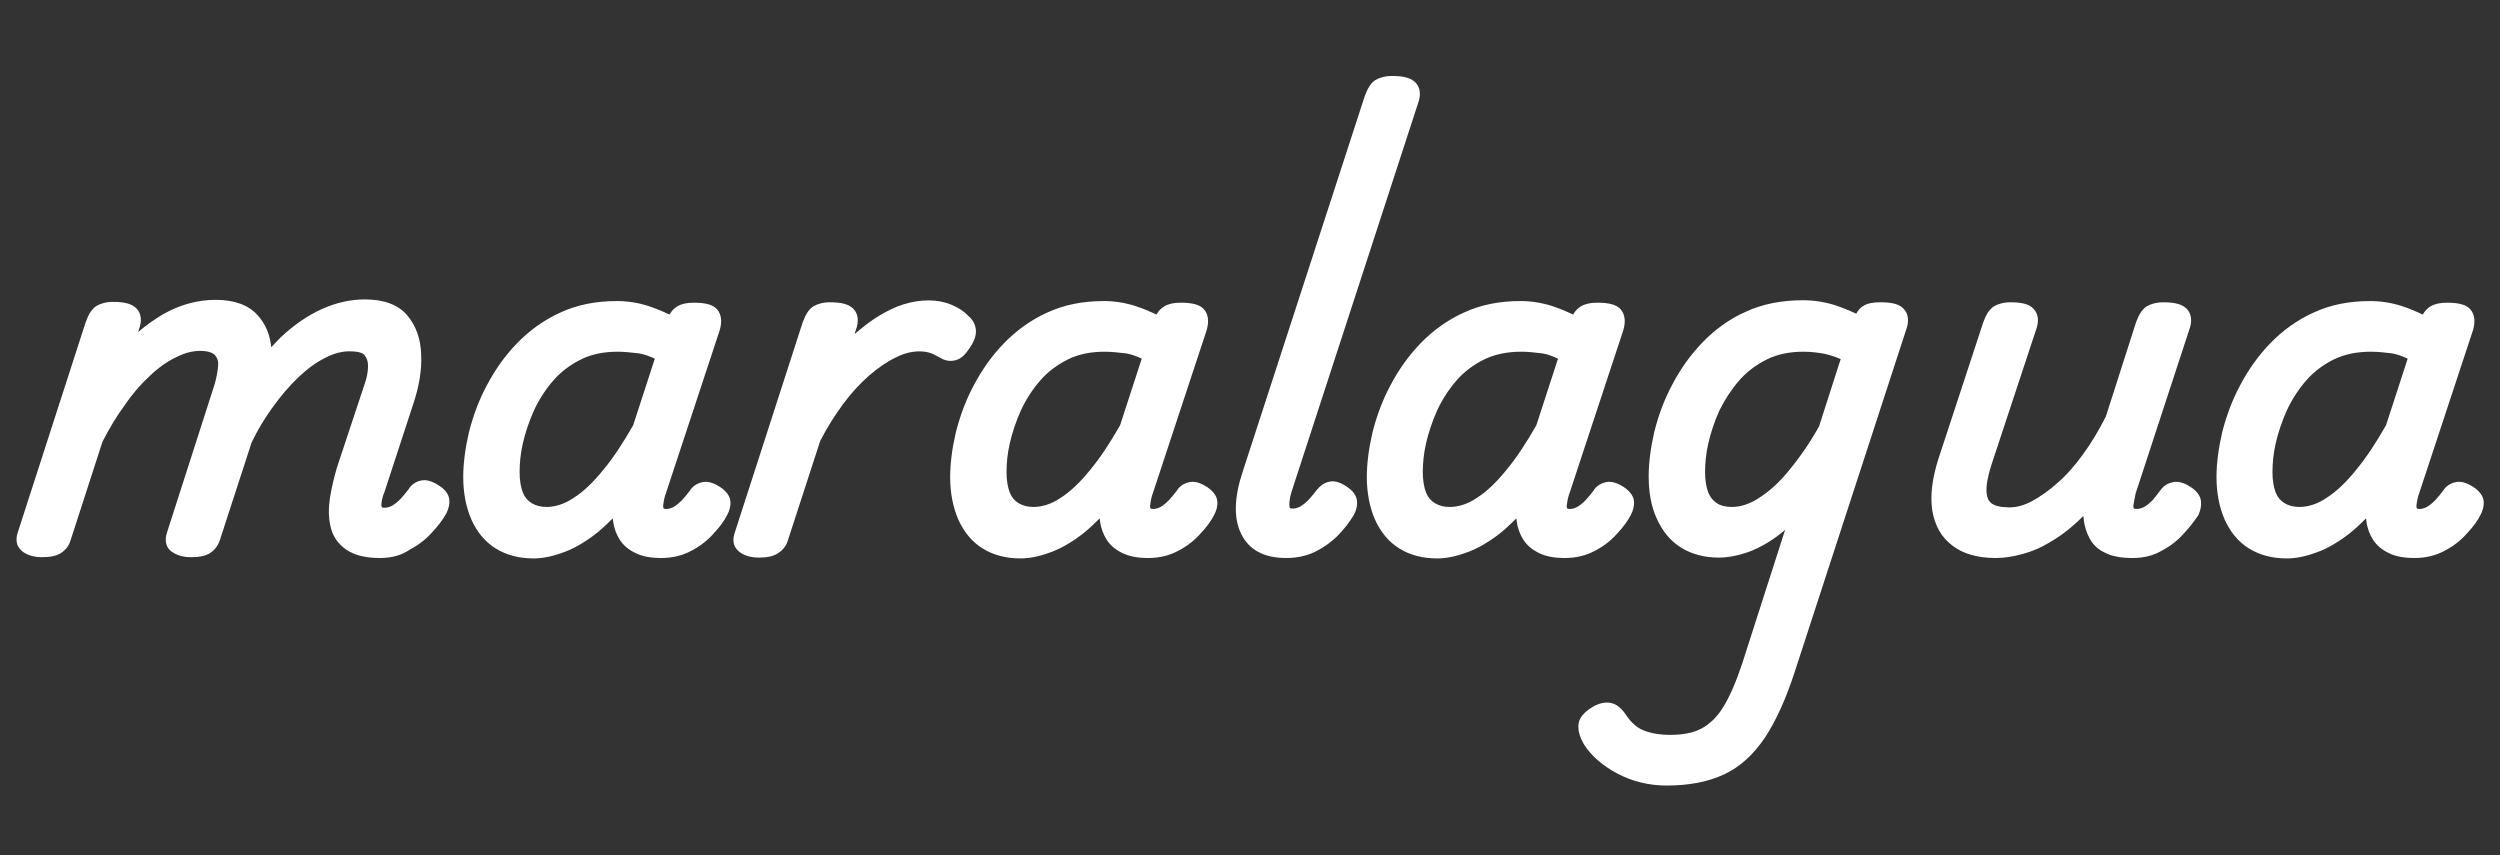 <?xml version="1.0" encoding="utf-8"?>
<!-- Generator: Adobe Illustrator 25.0.0, SVG Export Plug-In . SVG Version: 6.00 Build 0)  -->
<svg version="1.1" id="Layer_1" xmlns="http://www.w3.org/2000/svg" xmlns:xlink="http://www.w3.org/1999/xlink" x="0px" y="0px"
	 viewBox="0 0 612 209.4" style="enable-background:new 0 0 612 209.4;" xml:space="preserve">
<rect x="0" y="0" width="612" height="209.4" fill="#333333" stroke="none"/>
<style type="text/css">
	.st0{fill:#FFFFFF;}
</style>
<g>
	<g>
		<path class="st0" d="M10.1,134.6c-1.2,0-2.3-0.3-3.3-0.8c-1-0.5-1.3-1.5-0.8-2.9l16.6-51.5c0.5-1.5,1.1-2.4,1.8-2.9
			c0.7-0.4,1.8-0.7,3.2-0.7c2.3,0,3.7,0.4,4.4,1.1c0.6,0.7,0.7,1.8,0.2,3.3l-2.7,8.3c1.7-2.1,3.5-4,5.4-5.6c1.9-1.6,3.8-3,5.8-4.1
			c2-1.1,3.9-1.9,6-2.5c2-0.6,4.1-0.8,6.1-0.8c4.1,0,7.1,1.1,9,3.2c1.9,2.1,2.9,5,3,8.5c0.1,3.5-0.6,7.3-1.9,11.4L52,131.8
			c-0.4,1-0.9,1.7-1.7,2.2c-0.7,0.5-2,0.7-3.7,0.7c-1.2,0-2.3-0.3-3.3-0.8c-1-0.5-1.3-1.5-0.8-2.9l11.6-36.1c0.6-1.8,0.9-3.6,1-5.2
			c0.1-1.6-0.4-2.9-1.3-3.9c-1-1-2.6-1.6-5-1.6c-2.1,0-4.4,0.6-6.6,1.7c-2.3,1.1-4.6,2.7-6.8,4.8c-2.3,2.1-4.4,4.6-6.5,7.4
			c-2.1,2.8-4,6-5.8,9.4l-7.9,24.3c-0.3,1-0.8,1.7-1.6,2.2C13,134.4,11.8,134.6,10.1,134.6z M93,134.8c-3.2,0-5.6-0.6-7.2-1.7
			c-1.6-1.1-2.7-2.7-3.1-4.6c-0.4-1.9-0.5-4-0.1-6.4c0.4-2.3,0.9-4.7,1.7-7l6.6-20.2c0.7-1.8,1-3.6,1-5.2c0-1.6-0.5-2.9-1.4-3.9
			c-0.9-1-2.6-1.6-4.9-1.6c-2.2,0-4.5,0.6-6.9,1.8c-2.4,1.2-4.7,2.9-7,5.1c-2.3,2.2-4.5,4.8-6.6,7.8c-2.1,3-4,6.3-5.8,9.9h-4
			c1.8-5.2,3.9-9.9,6.4-14.1c2.5-4.1,5.3-7.6,8.3-10.5c3-2.9,6.2-5.1,9.5-6.5c3.3-1.5,6.6-2.2,9.9-2.2c4.1,0,7.1,1.1,9,3.2
			c1.8,2.1,2.8,5,3,8.5c0.1,3.5-0.4,7.3-1.8,11.4l-7.1,21.7c-0.4,1-0.6,1.9-0.8,2.9c-0.1,1,0,1.8,0.4,2.4c0.4,0.6,1.1,0.9,2.2,0.9
			c1,0,2-0.3,2.9-0.8c0.9-0.5,1.7-1.2,2.5-2c0.8-0.8,1.5-1.7,2-2.5c0.4-0.7,0.9-1.1,1.7-1.3c0.8-0.2,1.7,0,2.8,0.8
			c1.3,0.7,1.9,1.5,1.9,2.3c0,0.8-0.1,1.6-0.5,2.4c-0.7,1.3-1.8,2.6-3.2,4.2c-1.4,1.5-3,2.8-4.9,3.8C97.6,134.2,95.5,134.8,93,134.8
			z"/>
		<path class="st0" d="M93,136.6c-3.6,0-6.3-0.7-8.3-2.1c-2-1.4-3.3-3.3-3.8-5.7c-0.5-2.1-0.5-4.5-0.1-7.1c0.4-2.4,1-4.9,1.7-7.3
			l6.7-20.2c0.6-1.7,0.9-3.2,0.9-4.6c0-1.1-0.3-2-0.9-2.7c-0.5-0.6-1.8-0.9-3.6-0.9c-1.9,0-3.9,0.5-6,1.6c-2.2,1.1-4.4,2.7-6.6,4.8
			c-2.2,2.1-4.4,4.7-6.4,7.5c-1.8,2.5-3.5,5.3-5,8.4l-7.8,24c-0.5,1.4-1.3,2.4-2.4,3.1c-1.1,0.7-2.6,1-4.7,1c-1.5,0-2.9-0.3-4.1-1
			c-1.8-0.9-2.5-2.8-1.7-5.1l11.6-36.1c0.5-1.7,0.8-3.3,0.9-4.7c0.1-1.1-0.2-1.9-0.8-2.6c-0.6-0.6-1.8-1-3.6-1
			c-1.9,0-3.8,0.5-5.8,1.5c-2.1,1-4.3,2.5-6.4,4.5c-2.2,2-4.3,4.4-6.2,7.2c-2,2.7-3.8,5.7-5.5,9l-7.8,24.1c-0.4,1.4-1.2,2.4-2.4,3.2
			c-1.1,0.7-2.6,1-4.7,1c-1.5,0-2.9-0.3-4.1-1c-0.7-0.4-2.9-1.8-1.7-5.2l16.6-51.4c0.7-1.9,1.5-3.2,2.6-3.9c1-0.6,2.4-1,4.1-1
			c2.9,0,4.7,0.5,5.8,1.7c1.1,1.2,1.3,3,0.5,5.1l-0.2,0.6c2-1.7,4-3.1,6-4.3c2.1-1.2,4.2-2.1,6.4-2.7c2.2-0.6,4.4-0.9,6.6-0.9
			c4.6,0,8.1,1.3,10.3,3.8c1.9,2.1,3,4.7,3.3,7.8c0.8-0.8,1.5-1.6,2.3-2.4c3.2-3,6.5-5.3,10-6.9c3.5-1.6,7.1-2.4,10.6-2.4
			c4.7,0,8.2,1.3,10.4,3.9c2.1,2.5,3.3,5.7,3.4,9.6c0.2,3.7-0.5,7.8-1.9,12l-7.1,21.7c-0.4,0.9-0.6,1.8-0.7,2.6
			c-0.1,0.5,0,0.9,0.1,1.1c0,0,0.1,0.1,0.6,0.1c0.7,0,1.3-0.2,1.9-0.5c0.7-0.4,1.4-1,2.1-1.7c0.7-0.8,1.3-1.5,1.9-2.3
			c0.6-1,1.6-1.8,2.8-2.1c1.3-0.4,2.8,0,4.4,1c1.7,1,2.7,2.3,2.8,3.7c0.1,1.1-0.2,2.2-0.7,3.2l-0.1,0.2c-0.8,1.4-1.9,2.9-3.4,4.5
			c-1.5,1.7-3.3,3.1-5.4,4.2C98.2,136,95.8,136.6,93,136.6z M85.6,82.4c2.9,0,5,0.7,6.3,2.2c1.2,1.4,1.9,3.1,1.9,5.2
			c0,1.8-0.4,3.7-1.1,5.8L86,115.6c-0.7,2.2-1.2,4.5-1.6,6.7c-0.3,2.1-0.3,4,0.1,5.7c0.3,1.5,1.1,2.6,2.4,3.5
			c1.3,0.9,3.4,1.4,6.1,1.4c2.1,0,4-0.4,5.7-1.3c1.7-0.9,3.2-2.1,4.4-3.4c1.2-1.4,2.2-2.6,2.9-3.8c0.2-0.5,0.3-1,0.3-1.4
			c0,0-0.2-0.3-1-0.8c-0.9-0.6-1.3-0.6-1.4-0.6c-0.4,0.1-0.5,0.3-0.6,0.4l-0.1,0.2c-0.6,0.9-1.4,1.8-2.2,2.7c-0.9,1-1.9,1.8-2.9,2.4
			c-1.2,0.7-2.4,1-3.8,1c-2.1,0-3.2-1-3.7-1.8c-0.7-1-0.9-2.2-0.7-3.7c0.2-1.1,0.5-2.2,0.9-3.3L97.8,98c1.3-3.8,1.8-7.4,1.7-10.7
			c-0.1-3.1-1-5.5-2.5-7.3c-1.5-1.7-4-2.6-7.6-2.6c-3,0-6,0.7-9.1,2.1c-3.1,1.4-6.1,3.5-9,6.2c-1.7,1.6-3.4,3.5-4.9,5.6
			c-0.1,1.3-0.4,2.5-0.6,3.8c1.5-1.9,3.1-3.7,4.8-5.2c2.4-2.3,5-4.2,7.5-5.4C80.5,83.1,83.1,82.4,85.6,82.4z M48.9,82.4
			c2.9,0,5,0.7,6.3,2.1c1.3,1.4,1.9,3.2,1.8,5.3c-0.1,1.7-0.4,3.6-1.1,5.6l-11.6,36.1c-0.1,0.4-0.1,0.6-0.1,0.7
			c0.8,0.4,1.6,0.5,2.5,0.5c1.9,0,2.5-0.3,2.7-0.4c0.4-0.3,0.7-0.7,0.9-1.3l6.6-20.4h-4.2l0.8-2.4c1.8-5.3,4-10.2,6.6-14.4
			c0.8-1.4,1.7-2.7,2.6-4c0.1-0.9,0.1-1.8,0.1-2.6c-0.1-3.1-0.9-5.5-2.5-7.3c-1.5-1.7-4.1-2.6-7.6-2.6c-1.9,0-3.8,0.3-5.7,0.8
			c-1.9,0.5-3.7,1.3-5.6,2.3c-1.8,1-3.7,2.3-5.5,3.9c-1.8,1.5-3.5,3.4-5.1,5.4l-6.3,7.9l5.7-17.9c0.4-1,0.3-1.4,0.2-1.5l0,0
			c0,0-0.6-0.4-3-0.4c-1.4,0-2,0.3-2.2,0.4c-0.1,0-0.5,0.4-1.1,1.9L7.7,131.6c-0.2,0.5-0.2,0.7-0.2,0.7c0.8,0.3,1.6,0.5,2.5,0.5
			c1.8,0,2.5-0.3,2.7-0.4c0.2-0.2,0.6-0.4,0.8-1.1l8-24.6c1.8-3.5,3.8-6.7,5.9-9.6c2.1-2.9,4.4-5.5,6.7-7.7c2.4-2.2,4.8-3.9,7.3-5.1
			C44,83,46.5,82.4,48.9,82.4z M57.9,107h0.2c0,0,0-0.1,0-0.1l1-3.1C58.7,104.8,58.3,105.9,57.9,107z"/>
	</g>
	<g>
		<path class="st0" d="M130.6,134.9c-3.2,0-5.9-0.7-8.2-2.2c-2.3-1.4-4-3.5-5.3-6.3c-1.2-2.7-1.8-5.9-1.8-9.6
			c0-3.2,0.5-6.8,1.4-10.5c0.9-3.8,2.3-7.5,4.2-11.1c1.9-3.6,4.2-6.9,7.1-9.9c2.8-3,6.2-5.4,10-7.1c3.8-1.8,8.2-2.7,13.1-2.7
			c2.4,0,4.8,0.4,7.2,1.1c2.4,0.7,4.6,1.7,6.6,3l0.1-0.4c0.5-1.3,1.1-2.2,1.8-2.6c0.7-0.4,1.7-0.6,3-0.6c2.4,0,3.8,0.4,4.4,1.1
			c0.6,0.7,0.7,1.8,0.2,3.3l-13.2,40c-0.3,1-0.5,1.9-0.7,2.9c-0.1,1,0,1.8,0.3,2.4c0.4,0.6,1.1,0.9,2.2,0.9c1,0,1.9-0.3,2.8-0.8
			c0.9-0.5,1.7-1.2,2.5-2c0.8-0.8,1.5-1.7,2-2.5c0.4-0.7,1.1-1.1,1.8-1.3c0.8-0.2,1.7,0,2.8,0.8c1.2,0.7,1.8,1.5,1.9,2.3
			c0.1,0.8-0.1,1.6-0.6,2.4c-0.7,1.3-1.7,2.6-3,4.2c-1.4,1.5-3,2.8-4.9,3.8c-1.9,1-4.1,1.6-6.5,1.6c-2.3,0-4.1-0.3-5.5-1
			c-1.4-0.7-2.5-1.6-3.2-2.7c-0.7-1.1-1.2-2.4-1.4-3.8c-0.2-1.4-0.3-2.8-0.1-4.3c0-0.2,0-0.4,0-0.6c0-0.2,0-0.3,0.1-0.5
			c-2.6,3.3-5.2,5.8-7.8,7.8c-2.6,1.9-5,3.3-7.4,4C134.5,134.5,132.4,134.9,130.6,134.9z M125.3,115.6c0,2.3,0.3,4.2,0.9,5.7
			c0.6,1.5,1.6,2.7,2.9,3.5c1.3,0.8,2.8,1.2,4.6,1.2c2.5,0,5.1-0.8,7.6-2.5c2.6-1.7,5.2-4.1,7.8-7.3c2.6-3.2,5.1-6.9,7.5-11.3
			l5.9-17.9c-2-1.1-3.9-1.8-5.8-2.2c-1.8-0.4-3.7-0.6-5.5-0.6c-3.7,0-7,0.7-9.9,2.1c-2.9,1.4-5.3,3.3-7.4,5.6c-2,2.4-3.7,4.9-5,7.8
			c-1.3,2.8-2.2,5.6-2.8,8.4C125.5,110.9,125.3,113.4,125.3,115.6z"/>
		<path class="st0" d="M130.6,136.7c-3.5,0-6.6-0.8-9.2-2.4c-2.6-1.6-4.6-4-6-7.1c-1.3-3-2-6.5-2-10.4c0-3.4,0.5-7.1,1.4-11
			c1-3.9,2.4-7.8,4.4-11.5c2-3.8,4.4-7.2,7.4-10.3c3-3.1,6.6-5.7,10.6-7.5c4.1-1.9,8.7-2.8,13.8-2.8c2.6,0,5.2,0.4,7.7,1.2
			c1.8,0.6,3.5,1.3,5.2,2.1c0.5-0.9,1.2-1.6,1.9-2c1-0.6,2.3-0.9,4-0.9c3,0,4.8,0.5,5.8,1.7c1,1.2,1.2,2.9,0.6,5l-13.2,40
			c-0.3,0.8-0.5,1.7-0.6,2.6c-0.1,0.4-0.1,0.8,0.1,1.1c0,0,0.2,0.1,0.6,0.1c0.6,0,1.2-0.2,1.8-0.5c0.7-0.4,1.4-1,2.1-1.7
			c0.7-0.8,1.4-1.6,1.9-2.3c0.6-1,1.6-1.7,2.8-2c1.3-0.4,2.8,0,4.4,1c1.6,1,2.6,2.3,2.7,3.6c0.1,1.2-0.2,2.3-0.8,3.4
			c-0.7,1.4-1.8,2.9-3.3,4.5c-1.5,1.7-3.3,3.1-5.4,4.2c-2.2,1.2-4.7,1.8-7.4,1.8c-2.6,0-4.7-0.4-6.3-1.2c-1.7-0.8-3-1.9-3.9-3.3
			c-0.8-1.3-1.4-2.8-1.6-4.5c0-0.2-0.1-0.5-0.1-0.7c-1.6,1.6-3.2,3.1-4.7,4.2c-2.7,2-5.4,3.5-7.9,4.3
			C134.9,136.3,132.6,136.7,130.6,136.7z M151.1,77.3c-4.6,0-8.7,0.8-12.3,2.5c-3.6,1.7-6.8,3.9-9.5,6.7c-2.7,2.9-5,6-6.8,9.5
			c-1.8,3.5-3.2,7.1-4.1,10.7c-0.9,3.6-1.3,7-1.3,10.1c0,3.4,0.6,6.4,1.7,8.9c1.1,2.4,2.6,4.2,4.6,5.4c2,1.2,4.4,1.9,7.2,1.9
			c1.6,0,3.5-0.4,5.7-1.1c2.1-0.7,4.4-2,6.9-3.8c2.4-1.8,4.9-4.3,7.4-7.4l11-13.8l-7.8,15.6l0,0.6c-0.1,1.3-0.1,2.6,0.1,3.8
			c0.2,1.2,0.5,2.2,1.1,3.1c0.5,0.8,1.3,1.5,2.4,2c1.1,0.5,2.7,0.8,4.7,0.8c2.1,0,4-0.4,5.7-1.3c1.7-0.9,3.2-2.1,4.4-3.4
			c1.3-1.4,2.2-2.7,2.8-3.8c0.3-0.5,0.4-0.9,0.3-1.3l0,0c0,0-0.2-0.3-1-0.9c-0.8-0.5-1.3-0.6-1.3-0.6c-0.3,0.1-0.6,0.3-0.8,0.6
			c-0.7,0.9-1.4,1.8-2.2,2.7c-0.9,1-1.9,1.8-2.9,2.4c-1.2,0.7-2.4,1-3.7,1c-2.2,0-3.3-1-3.8-1.9c-0.6-1-0.8-2.2-0.6-3.6
			c0.2-1,0.4-2.1,0.7-3.1l13.2-40c0.3-1,0.2-1.4,0.1-1.5l0,0c0,0-0.6-0.4-3-0.4c-1.3,0-1.9,0.2-2.1,0.4c-0.1,0-0.5,0.3-1,1.6
			l-0.7,2.8l-2.1-1.3c-1.9-1.2-4-2.1-6.2-2.8C155.5,77.7,153.3,77.3,151.1,77.3z M133.7,127.9c-2.1,0-4-0.5-5.6-1.5
			c-1.6-1-2.8-2.5-3.6-4.3c-0.7-1.7-1.1-3.9-1.1-6.4c0-2.3,0.3-5,0.9-7.9c0.6-2.9,1.6-5.8,3-8.7c1.4-2.9,3.1-5.7,5.3-8.2
			c2.2-2.5,4.9-4.6,8-6.1c3.1-1.5,6.7-2.3,10.7-2.3c2,0,3.9,0.2,5.9,0.6c2,0.4,4.1,1.2,6.3,2.4l1.3,0.7l-6.5,19.7
			c-2.5,4.4-5.1,8.3-7.7,11.6c-2.7,3.3-5.4,5.9-8.2,7.6C139.4,126.9,136.5,127.9,133.7,127.9z M151.2,86.1c-3.4,0-6.4,0.6-9,1.9
			c-2.6,1.3-4.9,3-6.8,5.2c-1.9,2.2-3.5,4.7-4.7,7.3c-1.2,2.7-2.1,5.4-2.7,8c-0.6,2.6-0.8,5-0.8,7.1c0,2,0.3,3.7,0.8,5
			c0.5,1.2,1.2,2,2.2,2.6c1,0.6,2.2,0.9,3.6,0.9c2.1,0,4.4-0.7,6.6-2.2c2.4-1.5,4.9-3.9,7.3-6.9c2.5-3,4.9-6.7,7.3-10.9l5.3-16.3
			c-1.3-0.6-2.6-1.1-3.9-1.3C154.6,86.3,152.9,86.1,151.2,86.1z"/>
	</g>
	<g>
		<path class="st0" d="M185.7,134.6c-1.2,0-2.3-0.3-3.3-0.8c-1-0.5-1.3-1.5-0.8-2.9l16.6-51.5c0.5-1.5,1.1-2.4,1.8-2.9
			c0.7-0.4,1.8-0.7,3.2-0.7c2.3,0,3.7,0.4,4.4,1.1c0.6,0.7,0.7,1.8,0.2,3.3l-2.8,8.6c1.8-2.1,3.6-4,5.5-5.7c1.9-1.7,3.8-3.1,5.6-4.2
			c1.9-1.1,3.7-2,5.6-2.6c1.8-0.6,3.7-0.9,5.4-0.9c1.8,0,3.5,0.3,5,0.9c1.5,0.6,2.7,1.4,3.5,2.3c0.8,0.7,1.3,1.4,1.3,2.2
			c0.1,0.8-0.3,1.9-1.1,3.2c-0.8,1.3-1.6,2-2.4,2.3c-0.8,0.3-1.6,0.2-2.4-0.3c-1.3-0.7-2.3-1.2-3.3-1.5c-0.9-0.3-1.9-0.4-2.9-0.4
			c-2.1,0-4.2,0.6-6.5,1.7c-2.3,1.1-4.5,2.7-6.9,4.7c-2.3,2-4.6,4.5-6.7,7.3c-2.1,2.8-4.1,5.9-5.9,9.4l-8,24.5
			c-0.3,1-0.8,1.7-1.6,2.2C188.7,134.4,187.4,134.6,185.7,134.6z"/>
		<path class="st0" d="M185.7,136.5c-1.5,0-2.9-0.3-4.1-1c-0.7-0.4-2.9-1.8-1.7-5.2l16.6-51.4c0.7-1.9,1.5-3.2,2.6-3.9
			c1-0.6,2.4-1,4.1-1c2.9,0,4.7,0.5,5.8,1.7c1.1,1.2,1.3,3,0.5,5.1l-0.3,1c0,0,0,0,0.1-0.1c2-1.7,3.9-3.2,5.9-4.4c2-1.2,4-2.2,6-2.8
			c4.2-1.3,8.4-1.3,11.7,0.1c1.7,0.7,3.1,1.6,4.1,2.7c1.1,0.9,1.7,2,1.9,3.4c0.1,1.2-0.3,2.7-1.4,4.3c-1.1,1.7-2.1,2.7-3.3,3.1
			c-0.9,0.3-2.4,0.5-4-0.5c-1.1-0.6-2-1.1-2.8-1.3c-2.3-0.6-5.2-0.3-8.1,1.2c-2.1,1-4.3,2.5-6.5,4.4c-2.2,1.9-4.4,4.3-6.4,7
			c-2,2.7-3.9,5.7-5.6,9l-7.9,24.3c-0.4,1.4-1.2,2.4-2.4,3.2C189.3,136.2,187.8,136.5,185.7,136.5z M203.2,77.8
			c-1.4,0-2,0.3-2.2,0.4c-0.1,0-0.5,0.4-1.1,1.9l-16.6,51.5c-0.2,0.5-0.2,0.7-0.2,0.7c0.8,0.3,1.6,0.5,2.5,0.5
			c1.8,0,2.5-0.3,2.7-0.4c0.2-0.2,0.6-0.4,0.8-1.1l8.1-24.8c1.8-3.6,3.9-6.8,6-9.7c2.2-2.9,4.5-5.4,7-7.5c2.4-2.1,4.9-3.8,7.3-5
			c3.8-1.9,7.5-2.3,10.7-1.4c1.1,0.3,2.3,0.9,3.7,1.7c0.5,0.3,0.7,0.2,0.8,0.2c0.1-0.1,0.7-0.3,1.5-1.6c0.8-1.4,0.8-1.9,0.8-2
			c0-0.3-0.2-0.6-0.7-1c-0.8-0.8-1.8-1.5-3.1-2c-2.5-1-5.8-1.1-9.1,0c-1.7,0.5-3.4,1.4-5.2,2.4c-1.8,1.1-3.6,2.4-5.4,4
			c-1.8,1.6-3.6,3.4-5.3,5.5l-6.1,7.4l5.7-17.8c0.4-1,0.3-1.4,0.2-1.5l0,0C206.2,78.2,205.7,77.8,203.2,77.8z"/>
	</g>
	<g>
		<path class="st0" d="M249.8,134.9c-3.2,0-5.9-0.7-8.2-2.2c-2.3-1.4-4-3.5-5.3-6.3c-1.2-2.7-1.8-5.9-1.8-9.6
			c0-3.2,0.5-6.8,1.4-10.5c0.9-3.8,2.3-7.5,4.2-11.1c1.9-3.6,4.2-6.9,7.1-9.9c2.8-3,6.2-5.4,10-7.1c3.8-1.8,8.2-2.7,13.1-2.7
			c2.4,0,4.8,0.4,7.2,1.1c2.4,0.7,4.6,1.7,6.6,3l0.1-0.4c0.5-1.3,1.1-2.2,1.8-2.6c0.7-0.4,1.7-0.6,3-0.6c2.4,0,3.8,0.4,4.4,1.1
			c0.6,0.7,0.7,1.8,0.2,3.3l-13.2,40c-0.3,1-0.5,1.9-0.7,2.9c-0.1,1,0,1.8,0.3,2.4c0.4,0.6,1.1,0.9,2.2,0.9c1,0,1.9-0.3,2.8-0.8
			c0.9-0.5,1.7-1.2,2.5-2c0.8-0.8,1.5-1.7,2-2.5c0.4-0.7,1.1-1.1,1.8-1.3c0.8-0.2,1.7,0,2.8,0.8c1.2,0.7,1.8,1.5,1.9,2.3
			c0.1,0.8-0.1,1.6-0.6,2.4c-0.7,1.3-1.7,2.6-3,4.2c-1.4,1.5-3,2.8-4.9,3.8c-1.9,1-4.1,1.6-6.5,1.6c-2.3,0-4.1-0.3-5.5-1
			c-1.4-0.7-2.5-1.6-3.2-2.7c-0.7-1.1-1.2-2.4-1.4-3.8c-0.2-1.4-0.3-2.8-0.1-4.3c0-0.2,0-0.4,0-0.6c0-0.2,0-0.3,0.1-0.5
			c-2.6,3.3-5.2,5.8-7.8,7.8c-2.6,1.9-5,3.3-7.4,4C253.7,134.5,251.6,134.9,249.8,134.9z M244.4,115.6c0,2.3,0.3,4.2,0.9,5.7
			c0.6,1.5,1.6,2.7,2.9,3.5c1.3,0.8,2.8,1.2,4.6,1.2c2.5,0,5.1-0.8,7.6-2.5c2.6-1.7,5.2-4.1,7.8-7.3c2.6-3.2,5.1-6.9,7.5-11.3
			l5.9-17.9c-2-1.1-3.9-1.8-5.8-2.2c-1.8-0.4-3.7-0.6-5.5-0.6c-3.7,0-7,0.7-9.9,2.1c-2.9,1.4-5.3,3.3-7.4,5.6c-2,2.4-3.7,4.9-5,7.8
			c-1.3,2.8-2.2,5.6-2.8,8.4C244.7,110.9,244.4,113.4,244.4,115.6z"/>
		<path class="st0" d="M249.8,136.7c-3.5,0-6.6-0.8-9.2-2.4c-2.6-1.6-4.6-4-6-7.1c-1.3-3-2-6.5-2-10.4c0-3.4,0.5-7.1,1.4-11
			c1-3.9,2.4-7.8,4.4-11.5c2-3.8,4.4-7.2,7.4-10.3c3-3.1,6.6-5.7,10.6-7.5c4.1-1.9,8.7-2.8,13.8-2.8c2.6,0,5.2,0.4,7.7,1.2
			c1.8,0.6,3.5,1.3,5.2,2.1c0.5-0.9,1.2-1.6,1.9-2c1-0.6,2.3-0.9,4-0.9c3,0,4.8,0.5,5.8,1.7c1,1.2,1.2,2.9,0.6,5l-13.2,40
			c-0.3,0.8-0.5,1.7-0.6,2.6c-0.1,0.4-0.1,0.8,0.1,1.1c0,0,0.2,0.1,0.6,0.1c0.6,0,1.2-0.2,1.8-0.5c0.7-0.4,1.4-1,2.1-1.7
			c0.7-0.8,1.4-1.6,1.9-2.3c0.6-1,1.6-1.7,2.8-2c1.3-0.4,2.8,0,4.4,1c1.6,1,2.6,2.3,2.7,3.6c0.1,1.2-0.2,2.3-0.8,3.4
			c-0.7,1.4-1.8,2.9-3.3,4.5c-1.5,1.7-3.3,3.1-5.4,4.2c-2.2,1.2-4.7,1.8-7.4,1.8c-2.6,0-4.7-0.4-6.3-1.2c-1.7-0.8-3-1.9-3.9-3.3
			c-0.8-1.3-1.4-2.8-1.6-4.5c0-0.2-0.1-0.5-0.1-0.7c-1.6,1.6-3.2,3.1-4.7,4.2c-2.7,2-5.4,3.5-7.9,4.3
			C254.1,136.3,251.8,136.7,249.8,136.7z M270.3,77.3c-4.6,0-8.7,0.8-12.3,2.5c-3.6,1.7-6.8,3.9-9.5,6.7c-2.7,2.9-5,6-6.8,9.5
			c-1.8,3.5-3.2,7.1-4.1,10.7c-0.9,3.6-1.3,7-1.3,10.1c0,3.4,0.6,6.4,1.7,8.9c1.1,2.4,2.6,4.2,4.6,5.4c2,1.2,4.4,1.9,7.2,1.9
			c1.6,0,3.5-0.4,5.7-1.1c2.1-0.7,4.4-2,6.9-3.8c2.4-1.8,4.9-4.3,7.4-7.4l11-13.8l-7.8,15.6l0,0.6c-0.1,1.3-0.1,2.6,0.1,3.8
			c0.2,1.2,0.5,2.2,1.1,3.1c0.5,0.8,1.3,1.5,2.4,2c1.1,0.5,2.7,0.8,4.7,0.8c2.1,0,4-0.4,5.7-1.3c1.7-0.9,3.2-2.1,4.4-3.4
			c1.3-1.4,2.2-2.7,2.8-3.8c0.3-0.5,0.4-0.9,0.3-1.3l0,0c0,0-0.2-0.3-1-0.9c-0.8-0.5-1.3-0.6-1.3-0.6c-0.3,0.1-0.6,0.3-0.8,0.6
			c-0.7,0.9-1.4,1.8-2.2,2.7c-0.9,1-1.9,1.8-2.9,2.4c-1.2,0.7-2.4,1-3.7,1c-2.2,0-3.3-1-3.8-1.9c-0.6-1-0.8-2.2-0.6-3.6
			c0.2-1,0.4-2.1,0.7-3.1l13.2-40c0.3-1,0.2-1.4,0.1-1.5l0,0c0,0-0.6-0.4-3-0.4c-1.3,0-1.9,0.2-2.1,0.4c-0.1,0-0.5,0.3-1,1.6
			l-0.7,2.8l-2.1-1.3c-1.9-1.2-4-2.1-6.2-2.8C274.7,77.7,272.5,77.3,270.3,77.3z M252.9,127.9c-2.1,0-4-0.5-5.6-1.5
			c-1.6-1-2.8-2.5-3.6-4.3c-0.7-1.7-1.1-3.9-1.1-6.4c0-2.3,0.3-5,0.9-7.9c0.6-2.9,1.6-5.8,3-8.7c1.4-2.9,3.1-5.7,5.3-8.2
			c2.2-2.5,4.9-4.6,8-6.1c3.1-1.5,6.7-2.3,10.7-2.3c2,0,3.9,0.2,5.9,0.6c2,0.4,4.1,1.2,6.3,2.4l1.3,0.7l-6.5,19.7
			c-2.5,4.4-5.1,8.3-7.7,11.6c-2.7,3.3-5.4,5.9-8.2,7.6C258.6,126.9,255.7,127.9,252.9,127.9z M270.4,86.1c-3.4,0-6.4,0.6-9,1.9
			c-2.6,1.3-4.9,3-6.8,5.2c-1.9,2.2-3.5,4.7-4.7,7.3c-1.2,2.7-2.1,5.4-2.7,8c-0.6,2.6-0.8,5-0.8,7.1c0,2,0.3,3.7,0.8,5
			c0.5,1.2,1.2,2,2.2,2.6c1,0.6,2.2,0.9,3.6,0.9c2.1,0,4.4-0.7,6.6-2.2c2.4-1.5,4.9-3.9,7.3-6.9c2.5-3,4.9-6.7,7.3-10.9l5.3-16.3
			c-1.3-0.6-2.6-1.1-3.9-1.3C273.8,86.3,272.1,86.1,270.4,86.1z"/>
	</g>
	<g>
		<path class="st0" d="M314.9,134.8c-4.7,0-7.9-1.6-9.5-4.9c-1.6-3.3-1.4-7.8,0.5-13.7l29.9-92.1c0.5-1.5,1.1-2.4,1.8-2.9
			c0.7-0.4,1.8-0.7,3.2-0.7c2.3,0,3.8,0.4,4.4,1.1c0.6,0.7,0.7,1.8,0.2,3.3l-30.9,94.9c-0.7,2.1-0.9,3.8-0.6,4.9
			c0.3,1.1,1.1,1.7,2.5,1.7c1,0,1.9-0.3,2.8-0.8c0.9-0.5,1.7-1.2,2.5-2c0.8-0.8,1.5-1.7,2-2.5c0.5-0.7,1.1-1.1,1.8-1.3
			c0.7-0.2,1.6,0,2.8,0.8c1.2,0.7,1.8,1.5,1.9,2.3c0.1,0.8-0.1,1.6-0.6,2.4c-1,1.6-2.2,3.2-3.7,4.7c-1.5,1.5-3.1,2.7-5,3.5
			C319.2,134.3,317.2,134.8,314.9,134.8z"/>
		<path class="st0" d="M314.9,136.6c-5.5,0-9.2-2-11.1-6c-1.8-3.7-1.7-8.8,0.4-15.1l29.9-92c0.7-1.9,1.5-3.2,2.6-3.9
			c1-0.6,2.4-1,4.1-1c2.9,0,4.7,0.5,5.8,1.7c1.1,1.2,1.3,3,0.5,5.1l-30.9,94.9c-0.7,2.3-0.6,3.4-0.5,3.9c0.1,0.2,0.1,0.3,0.8,0.3
			c0.6,0,1.2-0.2,1.8-0.5c0.7-0.4,1.4-1,2.1-1.7c0.7-0.8,1.4-1.6,1.9-2.3c0.8-1,1.7-1.7,2.8-2c1.3-0.4,2.7-0.1,4.4,1
			c1.7,1.1,2.6,2.3,2.7,3.7c0.1,1.2-0.2,2.3-0.8,3.4c-1.1,1.8-2.4,3.5-4,5.1c-1.6,1.6-3.5,2.9-5.5,3.9
			C319.8,136.1,317.4,136.6,314.9,136.6z M340.8,22.4c-1.4,0-2,0.3-2.2,0.4c-0.1,0-0.5,0.4-1.1,1.9l-29.9,92
			c-1.8,5.3-2,9.5-0.6,12.3c1.3,2.6,3.8,3.9,7.8,3.9c2,0,3.8-0.4,5.4-1.1c1.7-0.8,3.2-1.9,4.5-3.2c1.4-1.4,2.5-2.8,3.4-4.3
			c0.2-0.4,0.3-0.9,0.3-1.3c0,0,0,0,0,0c0,0-0.2-0.3-1-0.9c-1-0.6-1.3-0.6-1.3-0.6c-0.3,0.1-0.6,0.3-0.9,0.7
			c-0.6,0.8-1.3,1.7-2.1,2.6c-0.9,1-1.9,1.8-2.9,2.4c-1.2,0.7-2.4,1-3.7,1c-2.2,0-3.8-1.1-4.3-3.1c-0.4-1.5-0.2-3.4,0.6-5.9l30.9-95
			c0.4-1,0.3-1.4,0.2-1.5l0,0C343.8,22.8,343.2,22.4,340.8,22.4z"/>
	</g>
	<g>
		<path class="st0" d="M351.8,134.9c-3.2,0-5.9-0.7-8.2-2.2c-2.3-1.4-4-3.5-5.3-6.3c-1.2-2.7-1.8-5.9-1.8-9.6
			c0-3.2,0.5-6.8,1.4-10.5c0.9-3.8,2.3-7.5,4.2-11.1c1.9-3.6,4.2-6.9,7.1-9.9c2.8-3,6.2-5.4,10-7.1c3.8-1.8,8.2-2.7,13.1-2.7
			c2.4,0,4.8,0.4,7.2,1.1c2.4,0.7,4.6,1.7,6.6,3l0.1-0.4c0.5-1.3,1.1-2.2,1.8-2.6c0.7-0.4,1.7-0.6,3-0.6c2.4,0,3.8,0.4,4.4,1.1
			c0.6,0.7,0.7,1.8,0.2,3.3l-13.2,40c-0.3,1-0.5,1.9-0.7,2.9c-0.1,1,0,1.8,0.3,2.4c0.4,0.6,1.1,0.9,2.2,0.9c1,0,1.9-0.3,2.8-0.8
			c0.9-0.5,1.7-1.2,2.5-2c0.8-0.8,1.5-1.7,2-2.5c0.4-0.7,1.1-1.1,1.8-1.3c0.8-0.2,1.7,0,2.8,0.8c1.2,0.7,1.8,1.5,1.9,2.3
			c0.1,0.8-0.1,1.6-0.6,2.4c-0.7,1.3-1.7,2.6-3,4.2c-1.4,1.5-3,2.8-4.9,3.8c-1.9,1-4.1,1.6-6.5,1.6c-2.3,0-4.1-0.3-5.5-1
			s-2.5-1.6-3.2-2.7c-0.7-1.1-1.2-2.4-1.4-3.8c-0.2-1.4-0.3-2.8-0.1-4.3c0-0.2,0-0.4,0-0.6c0-0.2,0-0.3,0.1-0.5
			c-2.6,3.3-5.2,5.8-7.8,7.8c-2.6,1.9-5,3.3-7.4,4C355.7,134.5,353.6,134.9,351.8,134.9z M346.5,115.6c0,2.3,0.3,4.2,0.9,5.7
			c0.6,1.5,1.6,2.7,2.9,3.5c1.3,0.8,2.8,1.2,4.6,1.2c2.5,0,5.1-0.8,7.6-2.5c2.6-1.7,5.2-4.1,7.8-7.3c2.6-3.2,5.1-6.9,7.5-11.3
			l5.9-17.9c-2-1.1-3.9-1.8-5.8-2.2c-1.8-0.4-3.7-0.6-5.5-0.6c-3.7,0-7,0.7-9.9,2.1c-2.9,1.4-5.3,3.3-7.4,5.6c-2,2.4-3.7,4.9-5,7.8
			c-1.3,2.8-2.2,5.6-2.8,8.4C346.8,110.9,346.5,113.4,346.5,115.6z"/>
		<path class="st0" d="M351.8,136.7c-3.5,0-6.6-0.8-9.2-2.4c-2.6-1.6-4.6-4-6-7.1c-1.3-3-2-6.5-2-10.4c0-3.4,0.5-7.1,1.4-11
			c1-3.9,2.4-7.8,4.4-11.5c2-3.8,4.4-7.2,7.4-10.3c3-3.1,6.6-5.7,10.6-7.5c4.1-1.9,8.7-2.8,13.8-2.8c2.6,0,5.2,0.4,7.7,1.2
			c1.8,0.6,3.5,1.3,5.2,2.1c0.5-0.9,1.2-1.6,1.9-2c1-0.6,2.3-0.9,4-0.9c3,0,4.8,0.5,5.8,1.7c1,1.2,1.2,2.9,0.6,5l-13.2,40
			c-0.3,0.8-0.5,1.7-0.6,2.6c-0.1,0.4-0.1,0.8,0.1,1.1c0,0,0.2,0.1,0.6,0.1c0.6,0,1.2-0.2,1.8-0.5c0.7-0.4,1.4-1,2.1-1.7
			c0.7-0.8,1.4-1.6,1.9-2.3c0.6-1,1.6-1.7,2.8-2c1.3-0.4,2.8,0,4.4,1c1.6,1,2.6,2.3,2.7,3.6c0.1,1.2-0.2,2.3-0.8,3.4
			c-0.7,1.4-1.8,2.9-3.3,4.5c-1.5,1.7-3.3,3.1-5.4,4.2c-2.2,1.2-4.7,1.8-7.4,1.8c-2.6,0-4.7-0.4-6.3-1.2c-1.7-0.8-3-1.9-3.9-3.3
			c-0.8-1.3-1.4-2.8-1.6-4.5c0-0.2-0.1-0.5-0.1-0.7c-1.6,1.6-3.2,3.1-4.7,4.2c-2.7,2-5.4,3.5-7.9,4.3
			C356.1,136.3,353.8,136.7,351.8,136.7z M372.3,77.3c-4.6,0-8.7,0.8-12.3,2.5c-3.6,1.7-6.8,3.9-9.5,6.7c-2.7,2.8-5,6-6.8,9.5
			c-1.8,3.5-3.2,7.1-4.1,10.7c-0.9,3.6-1.3,7-1.3,10.1c0,3.4,0.6,6.4,1.7,8.9c1.1,2.4,2.6,4.2,4.6,5.4c2,1.2,4.4,1.9,7.2,1.9
			c1.6,0,3.5-0.4,5.7-1.1c2.1-0.7,4.4-2,6.8-3.8c2.4-1.8,4.9-4.3,7.4-7.4l11-13.8l-7.8,15.6l0,0.6c-0.1,1.3-0.1,2.6,0.1,3.8
			c0.2,1.2,0.6,2.2,1.1,3.1c0.5,0.8,1.3,1.5,2.4,2c1.1,0.5,2.7,0.8,4.7,0.8c2.1,0,4-0.4,5.7-1.3c1.7-0.9,3.2-2.1,4.4-3.4
			c1.3-1.4,2.2-2.7,2.8-3.8c0.3-0.5,0.4-0.9,0.3-1.3c0,0,0,0,0,0c0,0-0.2-0.3-1-0.9c-0.8-0.5-1.2-0.6-1.3-0.6
			c-0.3,0.1-0.6,0.3-0.8,0.6c-0.7,0.9-1.4,1.8-2.2,2.7c-0.9,1-1.9,1.8-2.9,2.4c-1.2,0.7-2.4,1-3.7,1c-2.2,0-3.3-1-3.8-1.8
			c-0.6-1-0.8-2.2-0.6-3.6c0.2-1,0.4-2.1,0.7-3.1l13.2-40c0.3-1,0.2-1.4,0.1-1.5c0,0,0,0,0,0c0,0-0.6-0.4-3-0.4
			c-1.3,0-1.9,0.2-2.1,0.4c-0.1,0-0.5,0.3-1,1.6l-0.7,2.8l-2.1-1.3c-1.9-1.2-4-2.1-6.2-2.8C376.7,77.7,374.5,77.3,372.3,77.3z
			 M354.9,127.9c-2.1,0-4-0.5-5.6-1.5c-1.6-1-2.8-2.5-3.6-4.3c-0.7-1.7-1.1-3.9-1.1-6.4c0-2.3,0.3-5,0.9-7.9c0.6-2.9,1.6-5.8,3-8.7
			c1.4-2.9,3.1-5.7,5.3-8.2c2.2-2.5,4.9-4.6,8-6.1c3.1-1.5,6.7-2.3,10.7-2.3c2,0,3.9,0.2,5.9,0.6c2,0.4,4.1,1.2,6.3,2.4l1.3,0.7
			l-6.5,19.7c-2.5,4.4-5.1,8.3-7.7,11.6c-2.7,3.3-5.5,5.9-8.2,7.6C360.6,126.9,357.7,127.9,354.9,127.9z M372.4,86.1
			c-3.4,0-6.4,0.6-9.1,1.9c-2.6,1.3-4.9,3-6.8,5.2c-1.9,2.2-3.5,4.7-4.7,7.3c-1.2,2.7-2.1,5.4-2.7,8c-0.6,2.6-0.8,5-0.8,7.1
			c0,2,0.3,3.7,0.8,5c0.5,1.2,1.2,2,2.2,2.6c1,0.6,2.2,0.9,3.6,0.9c2.1,0,4.4-0.7,6.6-2.2c2.4-1.5,4.9-3.9,7.3-6.9
			c2.5-3,4.9-6.7,7.3-10.9l5.3-16.3c-1.3-0.6-2.6-1.1-3.9-1.3C375.8,86.3,374.1,86.1,372.4,86.1z"/>
	</g>
	<g>
		<path class="st0" d="M408,190.5c-4.1,0-7.8-0.9-11.1-2.7c-3.4-1.8-5.9-4-7.6-6.5c-0.8-1.4-1.2-2.6-1.1-3.7c0.1-1,0.9-2,2.4-2.9
			c1.3-0.7,2.3-1,3.3-0.8c0.9,0.2,1.8,1,2.6,2.2c1.6,2.3,3.4,3.8,5.4,4.5c2.1,0.7,4.4,1.1,6.9,1.1c3.5,0,6.4-0.6,8.7-1.8
			c2.3-1.2,4.3-3.2,6-5.9c1.7-2.7,3.3-6.4,4.8-11l13-40.3c-2.4,3-4.9,5.4-7.3,7.2c-2.4,1.8-4.8,3-7,3.8c-2.2,0.7-4.2,1.1-6.1,1.1
			c-3.2,0-5.9-0.7-8.2-2.2c-2.3-1.4-4.1-3.5-5.3-6.3c-1.3-2.7-1.9-5.9-1.9-9.6c0-3.2,0.5-6.8,1.4-10.5c0.9-3.8,2.3-7.5,4.2-11.1
			c1.9-3.6,4.2-6.9,7.1-9.9c2.8-3,6.2-5.4,10-7.1c3.8-1.8,8.2-2.7,13.2-2.7c2.4,0,4.8,0.4,7.2,1.1c2.4,0.7,4.6,1.7,6.8,3l0.1-0.3
			c0.4-1.4,0.9-2.3,1.7-2.7c0.7-0.4,1.8-0.6,3.2-0.6c2.3,0,3.7,0.4,4.4,1.1c0.6,0.7,0.7,1.8,0.2,3.3l-27.1,83.2
			c-2.1,6.7-4.5,12.1-7.2,16c-2.7,4-5.8,6.8-9.4,8.5C417.6,189.6,413.2,190.5,408,190.5z M424,126c2.4,0,5-0.8,7.6-2.5
			c2.6-1.7,5.2-4,7.9-7.1c2.6-3.1,5.2-6.8,7.6-11.2l5.9-18.3c-2.1-1-4-1.7-5.9-2.1c-1.8-0.4-3.7-0.6-5.5-0.6c-3.7,0-7,0.7-9.8,2.1
			c-2.8,1.4-5.3,3.3-7.4,5.6c-2.1,2.4-3.8,4.9-5,7.8c-1.3,2.8-2.2,5.6-2.8,8.4c-0.6,2.8-0.9,5.3-0.9,7.5c0,2.3,0.3,4.2,0.9,5.7
			c0.6,1.5,1.6,2.7,2.8,3.5C420.6,125.6,422.2,126,424,126z"/>
		<path class="st0" d="M408,192.3c-4.3,0-8.4-1-12-2.9c-3.6-1.9-6.4-4.3-8.2-7.1c-1.1-1.9-1.5-3.4-1.4-4.8c0.1-1.7,1.3-3.1,3.4-4.4
			c1.7-1,3.2-1.3,4.6-1c1.4,0.3,2.6,1.3,3.7,3c1.3,1.9,2.8,3.2,4.5,3.8c1.9,0.7,4,1,6.2,1c3.2,0,5.8-0.5,7.8-1.6
			c2-1.1,3.8-2.8,5.3-5.3c1.6-2.6,3.1-6.1,4.6-10.6l10.5-32.7c-0.7,0.6-1.3,1.1-2,1.6c-2.6,1.9-5.1,3.2-7.5,4
			c-2.4,0.8-4.6,1.2-6.7,1.2c-3.5,0-6.6-0.8-9.2-2.4c-2.6-1.6-4.6-4-6-7.1c-1.4-3-2-6.5-2-10.4c0-3.4,0.5-7.1,1.4-11
			c1-3.9,2.4-7.8,4.4-11.5c2-3.8,4.4-7.2,7.4-10.3c3-3.1,6.5-5.7,10.6-7.5c4.1-1.9,8.8-2.8,14-2.8l0,0c2.6,0,5.2,0.4,7.8,1.2
			c1.8,0.6,3.5,1.3,5.2,2.1c0.5-0.9,1.1-1.6,1.9-2c1-0.6,2.4-0.8,4.1-0.8c2.9,0,4.7,0.5,5.7,1.7c1.1,1.2,1.3,3,0.5,5.1L439.5,164
			c-2.2,6.9-4.7,12.4-7.4,16.5c-2.8,4.2-6.2,7.3-10.1,9.1C418.1,191.4,413.5,192.3,408,192.3z M393.3,175.7c-0.4,0-1,0.2-1.7,0.6
			c-1.1,0.6-1.5,1.2-1.5,1.4c0,0.4,0.1,1.3,0.9,2.6c1.5,2.1,3.8,4.1,6.9,5.8c3.1,1.7,6.5,2.5,10.3,2.5c4.9,0,9-0.8,12.3-2.4
			c3.3-1.5,6.2-4.2,8.6-7.8c2.5-3.8,4.9-9,7-15.5l27.1-83.2c0.4-1,0.3-1.4,0.2-1.5l0,0c0,0-0.6-0.4-3-0.4c-1.4,0-2.1,0.2-2.3,0.4
			c-0.2,0.1-0.5,0.5-0.8,1.6l-0.9,2.6l-2-1.2c-2-1.2-4.2-2.1-6.4-2.8c-2.2-0.7-4.4-1-6.6-1c-4.7,0-8.8,0.8-12.4,2.5
			c-3.6,1.7-6.8,3.9-9.5,6.7c-2.7,2.9-5,6-6.8,9.5c-1.8,3.5-3.2,7.1-4.1,10.7c-0.9,3.6-1.3,7-1.3,10.1c0,3.4,0.6,6.4,1.7,8.9
			c1.1,2.4,2.6,4.2,4.6,5.5c2,1.2,4.4,1.9,7.2,1.9c1.6,0,3.5-0.3,5.5-1c2-0.7,4.2-1.9,6.5-3.5c2.3-1.7,4.6-4,7-6.9l6.2-7.8l-16,49.8
			c-1.5,4.7-3.2,8.5-5,11.4c-1.9,3-4.1,5.2-6.8,6.6c-2.6,1.4-5.8,2-9.6,2c-2.7,0-5.2-0.4-7.5-1.2c-2.4-0.9-4.6-2.6-6.3-5.2
			c-0.7-1.1-1.3-1.4-1.5-1.5C393.4,175.7,393.3,175.7,393.3,175.7z M424,127.9c-2.2,0-4.1-0.5-5.7-1.5c-1.6-1-2.8-2.5-3.5-4.3
			c-0.7-1.7-1.1-3.9-1.1-6.4c0-2.3,0.3-5,0.9-7.9c0.6-2.9,1.6-5.8,3-8.7c1.4-2.9,3.1-5.7,5.3-8.2c2.2-2.5,4.9-4.6,7.9-6.1
			c3.1-1.5,6.7-2.3,10.6-2.3c2,0,3.9,0.2,5.9,0.6c2,0.4,4.1,1.2,6.3,2.3l1.4,0.7l-6.5,20.1c-2.5,4.4-5.1,8.3-7.8,11.5
			c-2.7,3.2-5.5,5.8-8.3,7.5C429.7,126.9,426.8,127.9,424,127.9z M441.5,86.1c-3.4,0-6.4,0.6-9,1.9c-2.6,1.3-4.9,3-6.8,5.2
			c-1.9,2.2-3.5,4.7-4.8,7.3c-1.2,2.7-2.1,5.4-2.7,8c-0.6,2.6-0.8,5-0.8,7.1c0,2,0.3,3.7,0.8,5c0.5,1.2,1.2,2,2.1,2.6
			c0.9,0.6,2.2,0.9,3.7,0.9c2.1,0,4.3-0.7,6.6-2.2c2.5-1.6,5-3.8,7.4-6.8c2.5-3,5-6.6,7.3-10.7l5.3-16.5c-1.4-0.6-2.7-1-4-1.3
			C445,86.3,443.2,86.1,441.5,86.1z"/>
	</g>
	<g>
		<path class="st0" d="M488.7,134.8c-4,0-7.2-0.9-9.5-2.7c-2.4-1.8-3.8-4.3-4.3-7.6c-0.5-3.3,0-7.1,1.4-11.6l11-33.5
			c0.5-1.5,1.1-2.4,1.8-2.9c0.7-0.4,1.8-0.7,3.2-0.7c2.3,0,3.7,0.4,4.4,1.1c0.6,0.7,0.7,1.8,0.2,3.3l-11,33.3
			c-0.9,2.8-1.3,5.1-1.2,7c0.1,1.8,0.7,3.2,1.9,4.2c1.2,0.9,3.1,1.4,5.6,1.4c2,0,4.1-0.6,6.3-1.7c2.2-1.1,4.4-2.7,6.7-4.8
			c2.3-2,4.5-4.5,6.6-7.4c2.1-2.9,4-6.1,5.7-9.5l7.4-23.3c0.5-1.5,1.1-2.4,1.8-2.9c0.7-0.4,1.8-0.7,3.2-0.7c2.3,0,3.7,0.4,4.4,1.1
			c0.6,0.7,0.7,1.8,0.2,3.3l-13.1,40c-0.2,1-0.4,1.9-0.6,2.9c-0.1,1,0,1.8,0.3,2.4c0.4,0.6,1.1,0.9,2.2,0.9c1,0,1.9-0.3,2.8-0.8
			c0.9-0.5,1.8-1.2,2.5-2c0.7-0.8,1.4-1.7,2-2.5c0.4-0.7,1.1-1.1,1.9-1.3c0.8-0.2,1.8,0,2.9,0.8c1.2,0.7,1.8,1.5,1.9,2.3
			c0.1,0.8-0.1,1.6-0.4,2.4c-0.8,1.3-1.9,2.6-3.3,4.2c-1.4,1.5-3,2.8-4.9,3.8c-1.9,1-4,1.6-6.5,1.6c-2.4,0-4.4-0.3-5.8-1
			c-1.4-0.7-2.4-1.6-3.1-2.8c-0.7-1.2-1.1-2.5-1.3-4c-0.2-1.5-0.2-3-0.1-4.7l0.3-1.3c-1.8,2.2-3.6,4.2-5.5,5.9
			c-1.9,1.7-3.9,3.1-5.9,4.3c-2,1.2-4,2.1-6,2.7C492.7,134.5,490.7,134.8,488.7,134.8z"/>
		<path class="st0" d="M522,136.6c-2.7,0-4.9-0.4-6.5-1.2c-1.8-0.8-3.1-2-3.9-3.5c-0.8-1.4-1.3-3-1.5-4.7c0-0.3-0.1-0.6-0.1-0.9
			c-0.7,0.7-1.4,1.4-2.1,2c-2,1.8-4.1,3.3-6.2,4.5c-2.1,1.3-4.3,2.2-6.5,2.8c-2.2,0.6-4.4,1-6.6,1c-4.4,0-8-1-10.6-3
			c-2.8-2.1-4.4-5-5-8.8c-0.5-3.5,0-7.7,1.5-12.4l11-33.5c0.7-1.9,1.5-3.2,2.6-3.9c1-0.6,2.4-1,4.1-1c2.9,0,4.7,0.5,5.7,1.7
			c1.1,1.2,1.3,3,0.5,5.1l-11,33.3c-0.8,2.6-1.2,4.7-1.1,6.3c0.1,1.7,0.7,2.4,1.2,2.8c0.9,0.7,2.4,1,4.5,1c1.7,0,3.5-0.5,5.4-1.5
			c2-1.1,4.2-2.6,6.3-4.5c2.2-1.9,4.3-4.3,6.3-7.1c2-2.7,3.8-5.8,5.5-9.1l7.4-23.1c0.7-1.9,1.5-3.2,2.6-3.9c1-0.6,2.4-1,4.1-1
			c2.9,0,4.7,0.5,5.8,1.7c1.1,1.2,1.3,3,0.5,5.1l-13.1,40c-0.2,0.8-0.3,1.7-0.5,2.6c-0.1,0.4-0.1,0.8,0.1,1.1c0,0,0.2,0.1,0.6,0.1
			c0.6,0,1.3-0.2,1.9-0.5c0.7-0.4,1.4-1,2-1.6c0.7-0.8,1.3-1.6,1.9-2.4c0.7-1,1.6-1.7,2.9-2c1.3-0.4,2.8,0,4.4,1
			c1.6,1,2.6,2.3,2.7,3.6c0.1,1.1-0.1,2.2-0.6,3.3l-0.1,0.2c-0.9,1.3-2,2.8-3.5,4.4c-1.5,1.7-3.3,3.1-5.4,4.2
			C527.2,136,524.8,136.6,522,136.6z M513.7,122.7c-0.1,1.4-0.1,2.8,0.1,4.1c0.2,1.2,0.5,2.3,1.1,3.3c0.5,0.8,1.2,1.5,2.3,2
			c1.1,0.5,2.8,0.8,5,0.8c2.1,0,4-0.4,5.6-1.3c1.7-0.9,3.2-2.1,4.5-3.5c1.3-1.4,2.3-2.7,3-3.8c0.2-0.5,0.3-0.9,0.2-1.3c0,0,0,0,0,0
			c0,0-0.2-0.3-1-0.9c-0.8-0.5-1.2-0.6-1.4-0.6c-0.4,0.1-0.6,0.3-0.8,0.6c-0.7,0.9-1.4,1.8-2.1,2.7c-0.9,1-1.9,1.8-3,2.5
			c-1.2,0.7-2.5,1-3.7,1c-2.2,0-3.3-1-3.8-1.8c-0.6-1-0.8-2.2-0.6-3.6c0.2-1,0.3-2,0.6-3l13.1-40.1c0.4-1,0.3-1.4,0.2-1.5l0,0
			c0,0-0.6-0.4-3-0.4c-1.4,0-2,0.3-2.2,0.4c-0.1,0-0.5,0.4-1.1,1.9l-7.5,23.5c-1.7,3.6-3.7,6.9-5.9,9.8c-2.2,3-4.5,5.5-6.9,7.7
			c-2.4,2.1-4.8,3.8-7.1,5c-2.4,1.3-4.8,1.9-7.1,1.9c-3,0-5.1-0.6-6.7-1.8c-1.7-1.3-2.6-3.1-2.7-5.6c-0.1-2.1,0.3-4.6,1.3-7.6
			l11-33.4c0.4-1,0.3-1.4,0.2-1.5l0,0c0,0-0.6-0.4-3-0.4c-1.4,0-2,0.3-2.2,0.4c-0.1,0-0.5,0.4-1.1,1.9l-11,33.4
			c-1.3,4.1-1.8,7.7-1.3,10.7c0.4,2.8,1.6,4.9,3.5,6.4c2,1.5,4.9,2.3,8.4,2.3c1.8,0,3.7-0.3,5.5-0.8c1.9-0.5,3.8-1.4,5.6-2.5
			c1.9-1.1,3.8-2.5,5.6-4.1c1.8-1.6,3.6-3.5,5.3-5.6l5.3-6.6L513.7,122.7z"/>
	</g>
	<g>
		<path class="st0" d="M559.8,134.9c-3.2,0-5.9-0.7-8.2-2.2c-2.3-1.4-4-3.5-5.3-6.3c-1.2-2.7-1.8-5.9-1.8-9.6
			c0-3.2,0.5-6.8,1.4-10.5s2.3-7.5,4.2-11.1c1.9-3.6,4.2-6.9,7.1-9.9c2.8-3,6.2-5.4,10-7.1c3.8-1.8,8.2-2.7,13.1-2.7
			c2.4,0,4.8,0.4,7.2,1.1c2.4,0.7,4.6,1.7,6.6,3l0.1-0.4c0.5-1.3,1.1-2.2,1.8-2.6c0.7-0.4,1.7-0.6,3-0.6c2.4,0,3.8,0.4,4.4,1.1
			c0.6,0.7,0.7,1.8,0.2,3.3l-13.2,40c-0.3,1-0.5,1.9-0.7,2.9c-0.1,1,0,1.8,0.3,2.4c0.4,0.6,1.1,0.9,2.2,0.9c1,0,1.9-0.3,2.8-0.8
			c0.9-0.5,1.7-1.2,2.5-2c0.8-0.8,1.5-1.7,2-2.5c0.4-0.7,1.1-1.1,1.8-1.3c0.8-0.2,1.7,0,2.8,0.8c1.2,0.7,1.8,1.5,1.9,2.3
			c0.1,0.8-0.1,1.6-0.6,2.4c-0.7,1.3-1.7,2.6-3,4.2c-1.4,1.5-3,2.8-4.9,3.8s-4.1,1.6-6.5,1.6c-2.3,0-4.1-0.3-5.5-1
			c-1.4-0.7-2.5-1.6-3.2-2.7c-0.7-1.1-1.2-2.4-1.4-3.8c-0.2-1.4-0.3-2.8-0.1-4.3c0-0.2,0-0.4,0-0.6c0-0.2,0-0.3,0.1-0.5
			c-2.6,3.3-5.2,5.8-7.8,7.8c-2.6,1.9-5,3.3-7.4,4C563.7,134.5,561.6,134.9,559.8,134.9z M554.5,115.6c0,2.3,0.3,4.2,0.9,5.7
			c0.6,1.5,1.6,2.7,2.9,3.5c1.3,0.8,2.8,1.2,4.6,1.2c2.5,0,5.1-0.8,7.6-2.5c2.6-1.7,5.2-4.1,7.8-7.3c2.6-3.2,5.1-6.9,7.5-11.3
			l5.9-17.9c-2-1.1-3.9-1.8-5.8-2.2c-1.8-0.4-3.7-0.6-5.5-0.6c-3.7,0-7,0.7-9.9,2.1c-2.9,1.4-5.3,3.3-7.4,5.6c-2,2.4-3.7,4.9-5,7.8
			c-1.3,2.8-2.2,5.6-2.8,8.4C554.8,110.9,554.5,113.4,554.5,115.6z"/>
		<path class="st0" d="M559.8,136.7c-3.5,0-6.6-0.8-9.2-2.4c-2.6-1.6-4.6-4-6-7.1c-1.3-3-2-6.5-2-10.4c0-3.4,0.5-7.1,1.4-11
			c1-3.9,2.4-7.8,4.4-11.5c2-3.8,4.4-7.2,7.4-10.3c3-3.1,6.6-5.7,10.6-7.5c4.1-1.9,8.7-2.8,13.8-2.8c2.6,0,5.2,0.4,7.7,1.2
			c1.8,0.6,3.5,1.3,5.2,2.1c0.5-0.9,1.2-1.6,1.9-2c1-0.6,2.3-0.9,4-0.9c3,0,4.8,0.5,5.8,1.7c1,1.2,1.2,2.9,0.6,5l-13.2,40
			c-0.3,0.8-0.5,1.7-0.6,2.6c-0.1,0.4-0.1,0.8,0.1,1.1c0,0,0.2,0.1,0.6,0.1c0.6,0,1.2-0.2,1.8-0.5c0.7-0.4,1.4-1,2.1-1.7
			c0.7-0.8,1.4-1.6,1.9-2.3c0.6-1,1.6-1.7,2.8-2c1.3-0.4,2.8,0,4.4,1c1.6,1,2.6,2.3,2.7,3.6c0.1,1.2-0.2,2.3-0.8,3.4
			c-0.7,1.4-1.8,2.9-3.3,4.5c-1.5,1.7-3.3,3.1-5.4,4.2c-2.2,1.2-4.7,1.8-7.4,1.8c-2.6,0-4.7-0.4-6.3-1.2c-1.7-0.8-3-1.9-3.9-3.3
			c-0.8-1.3-1.4-2.8-1.6-4.5c0-0.2-0.1-0.5-0.1-0.7c-1.6,1.6-3.2,3.1-4.7,4.2c-2.7,2-5.4,3.5-7.9,4.3
			C564.1,136.3,561.8,136.7,559.8,136.7z M580.3,77.3c-4.6,0-8.7,0.8-12.3,2.5c-3.6,1.7-6.8,3.9-9.5,6.7c-2.7,2.8-5,6-6.8,9.5
			c-1.8,3.5-3.2,7.1-4.1,10.7c-0.9,3.6-1.3,7-1.3,10.1c0,3.4,0.6,6.4,1.7,8.9c1.1,2.4,2.6,4.2,4.6,5.4c2,1.2,4.4,1.9,7.2,1.9
			c1.6,0,3.5-0.4,5.7-1.1c2.1-0.7,4.4-2,6.8-3.8c2.4-1.8,4.9-4.3,7.4-7.4l11-13.8l-7.8,15.6l0,0.6c-0.1,1.3-0.1,2.6,0.1,3.8
			c0.2,1.2,0.6,2.2,1.1,3.1c0.5,0.8,1.3,1.5,2.4,2c1.1,0.5,2.7,0.8,4.7,0.8c2.1,0,4-0.4,5.7-1.3c1.7-0.9,3.2-2.1,4.4-3.4
			c1.3-1.4,2.2-2.7,2.8-3.8c0.3-0.5,0.4-0.9,0.3-1.3c0,0,0,0,0,0c0,0-0.2-0.3-1-0.9c-0.8-0.5-1.2-0.6-1.3-0.6
			c-0.3,0.1-0.6,0.3-0.8,0.6c-0.7,0.9-1.4,1.8-2.2,2.7c-0.9,1-1.9,1.8-2.9,2.4c-1.2,0.7-2.4,1-3.7,1c-2.2,0-3.3-1-3.8-1.8
			c-0.6-1-0.8-2.2-0.6-3.6c0.2-1,0.4-2.1,0.7-3.1l13.2-40c0.3-1,0.2-1.4,0.1-1.5c0,0,0,0,0,0c0,0-0.6-0.4-3-0.4
			c-1.3,0-1.9,0.2-2.1,0.4c-0.1,0-0.5,0.3-1,1.6l-0.7,2.8l-2.1-1.3c-1.9-1.2-4-2.1-6.2-2.8C584.8,77.7,582.5,77.3,580.3,77.3z
			 M562.9,127.9c-2.1,0-4-0.5-5.6-1.5c-1.6-1-2.8-2.5-3.6-4.3c-0.7-1.7-1.1-3.9-1.1-6.4c0-2.3,0.3-5,0.9-7.9c0.6-2.9,1.6-5.8,3-8.7
			c1.4-2.9,3.1-5.7,5.3-8.2c2.2-2.5,4.9-4.6,8-6.1c3.1-1.5,6.7-2.3,10.7-2.3c2,0,3.9,0.2,5.9,0.6c2,0.4,4.1,1.2,6.3,2.4l1.3,0.7
			l-6.5,19.7c-2.5,4.4-5.1,8.3-7.7,11.6c-2.7,3.3-5.5,5.9-8.2,7.6C568.7,126.9,565.8,127.9,562.9,127.9z M580.4,86.1
			c-3.4,0-6.4,0.6-9.1,1.9c-2.6,1.3-4.9,3-6.8,5.2c-1.9,2.2-3.5,4.7-4.7,7.3c-1.2,2.7-2.1,5.4-2.7,8c-0.6,2.6-0.8,5-0.8,7.1
			c0,2,0.3,3.7,0.8,5c0.5,1.2,1.2,2,2.2,2.6c1,0.6,2.2,0.9,3.6,0.9c2.1,0,4.4-0.7,6.6-2.2c2.4-1.5,4.9-3.9,7.3-6.9
			c2.5-3,4.9-6.7,7.3-10.9l5.3-16.3c-1.3-0.6-2.6-1.1-3.9-1.3C583.9,86.3,582.1,86.1,580.4,86.1z"/>
	</g>
</g>
</svg>
